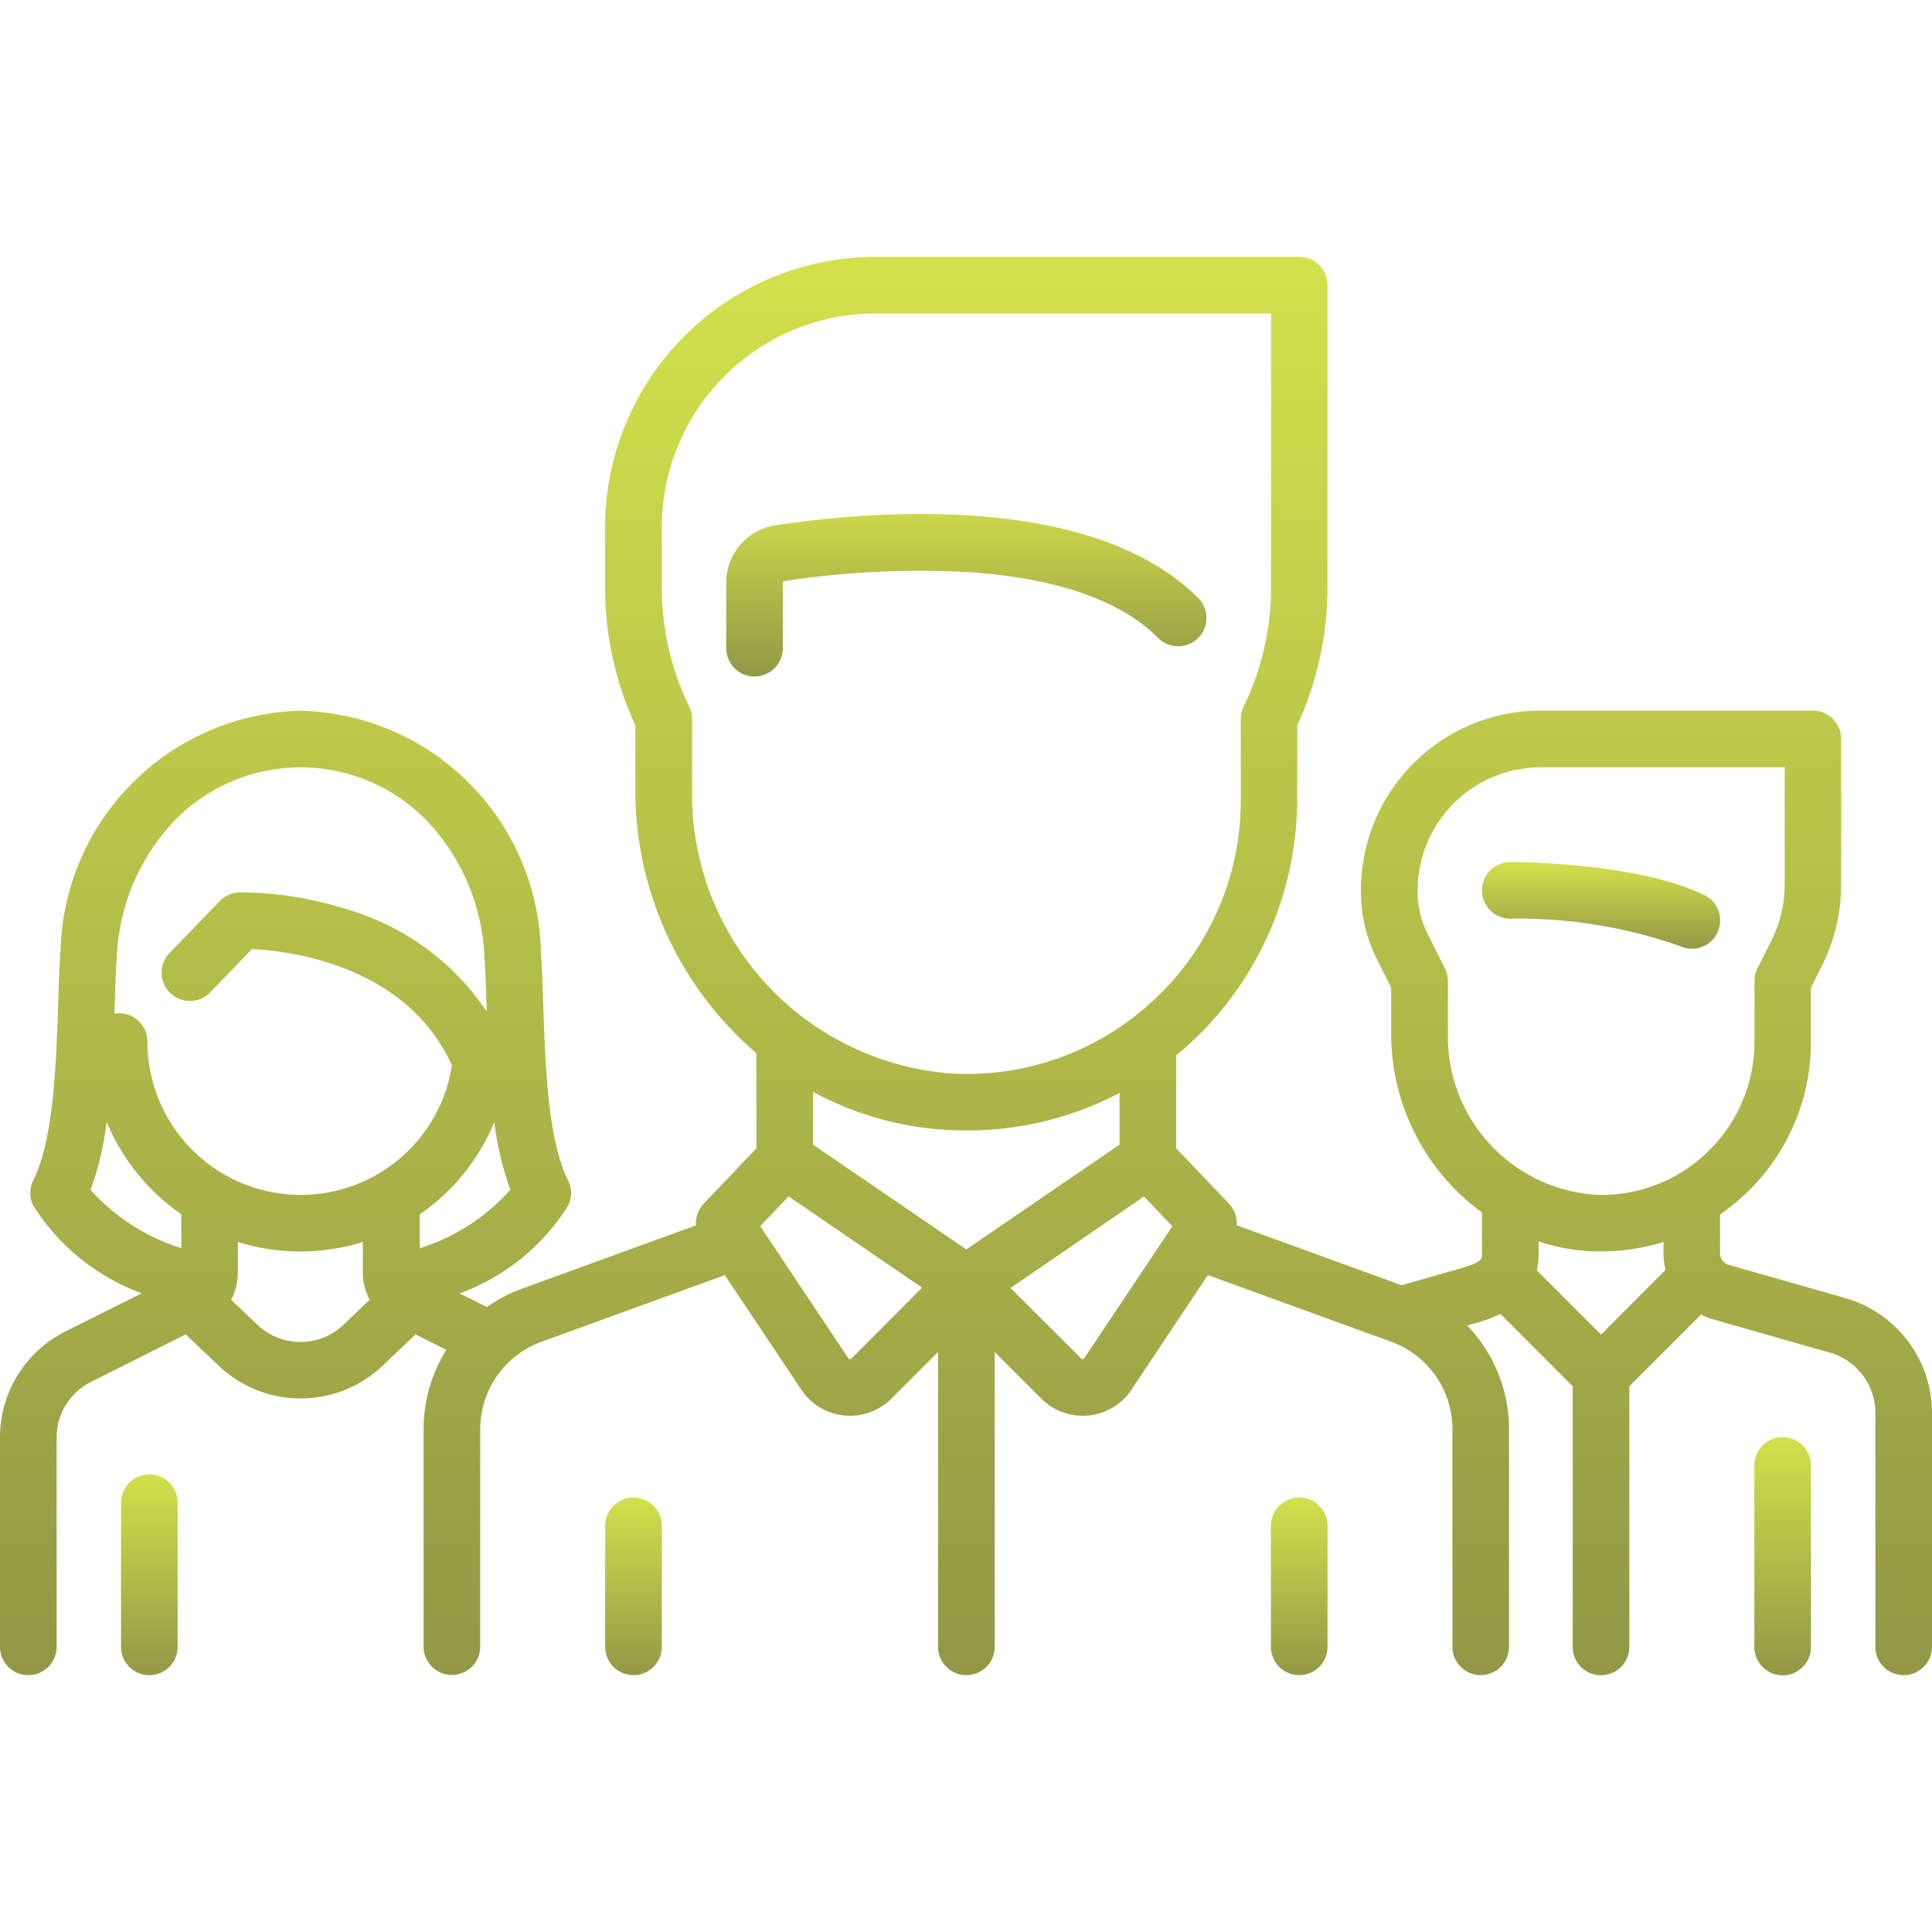 <?xml version="1.0" encoding="UTF-8"?>
<svg xmlns="http://www.w3.org/2000/svg" xmlns:xlink="http://www.w3.org/1999/xlink" width="57" height="57" viewBox="0 0 57 57">
  <defs>
    <linearGradient id="linear-gradient" x1="0.5" x2="0.5" y2="1" gradientUnits="objectBoundingBox">
      <stop offset="0" stop-color="#d2e14b"></stop>
      <stop offset="1" stop-color="#939846"></stop>
    </linearGradient>
    <clipPath id="clip-path">
      <rect id="Rectangle_1864" data-name="Rectangle 1864" width="57" height="57" transform="translate(-5479 2738)" fill="url(#linear-gradient)"></rect>
    </clipPath>
  </defs>
  <g id="Friendly_and_accommodating_staff_" data-name="Friendly and accommodating staff " transform="translate(5479 -2738)" clip-path="url(#clip-path)">
    <g id="team_4_" data-name="team (4)" transform="translate(-5479 2738)">
      <g id="Group_5242" data-name="Group 5242">
        <g id="Group_5241" data-name="Group 5241">
          <path id="Path_5191" data-name="Path 5191" d="M50.289,26.414c-1.94-.97-5.576-.981-5.73-.981a.835.835,0,0,0,0,1.67,14.418,14.418,0,0,1,4.983.8.835.835,0,0,0,.747-1.494Z" fill="url(#linear-gradient)"></path>
        </g>
      </g>
      <g id="Group_5244" data-name="Group 5244">
        <g id="Group_5243" data-name="Group 5243">
          <path id="Path_5192" data-name="Path 5192" d="M54.452,38.3,51,37.316a.35.35,0,0,1-.253-.335V35.83a6.275,6.275,0,0,0,.8-.655,6.142,6.142,0,0,0,1.88-4.444V29.143l.333-.667a5.327,5.327,0,0,0,.559-2.37V21.8a.835.835,0,0,0-.835-.835H45.452a5.3,5.3,0,0,0-5.3,5.3v.05a4.429,4.429,0,0,0,.465,1.97l.428.855v1.364a6.515,6.515,0,0,0,2.678,5.267v1.206c0,.186,0,.263-.689.46l-1.683.481-4.867-1.77a.834.834,0,0,0-.228-.639L34.7,33.878V31.135c.164-.135.327-.275.484-.422a9.8,9.8,0,0,0,3.087-7.124V21.4a9.651,9.651,0,0,0,.893-4.059V8.413a.835.835,0,0,0-.835-.835h-12.5a7.986,7.986,0,0,0-7.977,7.977V17.34a9.651,9.651,0,0,0,.893,4.059v1.885a10.2,10.2,0,0,0,3.571,7.787v2.808l-1.555,1.634a.834.834,0,0,0-.228.639L15.4,38.02a4.378,4.378,0,0,0-1.032.541l-.807-.4a6.377,6.377,0,0,0,3.2-2.588.835.835,0,0,0,0-.747c-.6-1.2-.675-3.411-.733-5.184-.019-.59-.038-1.148-.073-1.644A7.263,7.263,0,0,0,8.87,20.969a7.263,7.263,0,0,0-7.082,7.025c-.035.5-.054,1.054-.073,1.645-.059,1.773-.132,3.979-.733,5.183a.835.835,0,0,0,0,.747,6.376,6.376,0,0,0,3.2,2.587l-2.241,1.12A3.5,3.5,0,0,0,0,42.418v6.169a.835.835,0,0,0,1.67,0V42.418a1.833,1.833,0,0,1,1.019-1.649l2.79-1.4.971.922a3.511,3.511,0,0,0,4.84,0l.97-.922.91.455a4.4,4.4,0,0,0-.672,2.331v6.426a.835.835,0,0,0,1.67,0V42.161a2.744,2.744,0,0,1,1.8-2.571l5.416-1.97L23.641,41a1.721,1.721,0,0,0,1.267.761q.087.009.172.008a1.721,1.721,0,0,0,1.22-.506l1.376-1.376v8.7a.835.835,0,0,0,1.67,0v-8.7l1.376,1.376a1.72,1.72,0,0,0,1.22.506q.086,0,.172-.008A1.721,1.721,0,0,0,33.38,41l2.255-3.382,5.416,1.97a2.745,2.745,0,0,1,1.8,2.571v6.426a.835.835,0,0,0,1.67,0V42.161a4.414,4.414,0,0,0-1.235-3.055l.206-.059a4.579,4.579,0,0,0,.777-.281L46.4,40.9v7.689a.835.835,0,0,0,1.67,0V40.9l2.117-2.117a1.986,1.986,0,0,0,.355.141l3.449.985A1.851,1.851,0,0,1,55.33,41.68v6.907a.835.835,0,0,0,1.67,0V41.68A3.529,3.529,0,0,0,54.452,38.3Zm-49.1-1.475a6,6,0,0,1-2.68-1.72,9.2,9.2,0,0,0,.476-2,6.226,6.226,0,0,0,2.2,2.719Zm4.783,2.26a1.843,1.843,0,0,1-2.54,0l-.777-.738a1.728,1.728,0,0,0,.2-.815v-.89a6.209,6.209,0,0,0,3.687,0v.889a1.728,1.728,0,0,0,.2.816ZM8.87,35.253a4.527,4.527,0,0,1-4.522-4.522.83.83,0,0,0-.972-.823c0-.072,0-.144.007-.215.019-.574.037-1.116.07-1.582A6.2,6.2,0,0,1,5.141,24.22a5.188,5.188,0,0,1,7.457,0,6.2,6.2,0,0,1,1.688,3.893c.033.465.051,1.007.07,1.581l.005.149a7.5,7.5,0,0,0-4.124-3.014,10.479,10.479,0,0,0-3.176-.5.835.835,0,0,0-.578.255L4.977,28.144a.835.835,0,0,0,1.2,1.159L7.433,28c1.08.053,4.553.457,5.9,3.431A4.511,4.511,0,0,1,8.87,35.253Zm3.513,1.576v-1a6.176,6.176,0,0,0,2.2-2.722,9.192,9.192,0,0,0,.475,1.995A6.031,6.031,0,0,1,12.383,36.829Zm8.035-13.546V21.212a.835.835,0,0,0-.083-.363,8.009,8.009,0,0,1-.81-3.509V15.555a6.314,6.314,0,0,1,6.307-6.307H37.5V17.34a8.009,8.009,0,0,1-.81,3.509.835.835,0,0,0-.083.363V23.59a8.016,8.016,0,0,1-2.56,5.906,8.309,8.309,0,0,1-.641.543l-.014.01a8.028,8.028,0,0,1-5.418,1.616A8.27,8.27,0,0,1,20.418,23.284Zm4.7,16.8a.052.052,0,0,1-.047.017.053.053,0,0,1-.042-.025l-2.6-3.9.836-.878,3.939,2.693Zm3.391-3.222-4.522-3.091V32.213a9.4,9.4,0,0,0,3.873,1.118q.33.021.657.021a9.672,9.672,0,0,0,4.513-1.106v1.525Zm3.48,3.213a.053.053,0,0,1-.042.025.051.051,0,0,1-.047-.017L29.813,38,33.752,35.3l.836.878Zm15.247-.7-1.895-1.895a2.291,2.291,0,0,0,.052-.5v-.352a5.855,5.855,0,0,0,1.653.292c.064,0,.128,0,.192,0a6.2,6.2,0,0,0,1.841-.278v.336a2,2,0,0,0,.06.487Zm3.149-5.394A4.488,4.488,0,0,1,47.1,35.251a4.674,4.674,0,0,1-4.382-4.744V28.946a.834.834,0,0,0-.088-.373l-.516-1.032a2.75,2.75,0,0,1-.289-1.224v-.05a3.633,3.633,0,0,1,3.629-3.629h7.2v3.468a3.648,3.648,0,0,1-.383,1.623l-.421.843a.834.834,0,0,0-.088.373v1.785A4.486,4.486,0,0,1,50.386,33.977Z" fill="url(#linear-gradient)"></path>
        </g>
      </g>
      <g id="Group_5246" data-name="Group 5246">
        <g id="Group_5245" data-name="Group 5245">
          <path id="Path_5193" data-name="Path 5193" d="M52.594,42.4a.835.835,0,0,0-.835.835v5.357a.835.835,0,1,0,1.67,0V43.23A.835.835,0,0,0,52.594,42.4Z" fill="url(#linear-gradient)"></path>
        </g>
      </g>
      <g id="Group_5248" data-name="Group 5248">
        <g id="Group_5247" data-name="Group 5247">
          <path id="Path_5194" data-name="Path 5194" d="M4.406,43.5a.835.835,0,0,0-.835.835v4.253a.835.835,0,1,0,1.67,0V44.334A.835.835,0,0,0,4.406,43.5Z" fill="url(#linear-gradient)"></path>
        </g>
      </g>
      <g id="Group_5250" data-name="Group 5250">
        <g id="Group_5249" data-name="Group 5249">
          <path id="Path_5195" data-name="Path 5195" d="M35.35,17.643c-3.158-3.158-9.765-2.554-12.46-2.148A1.714,1.714,0,0,0,21.426,17.2v1.924a.835.835,0,0,0,1.67,0V17.2a.055.055,0,0,1,.044-.056,26.379,26.379,0,0,1,5.424-.265c2.6.173,4.49.827,5.605,1.943a.835.835,0,1,0,1.181-1.181Z" fill="url(#linear-gradient)"></path>
        </g>
      </g>
      <g id="Group_5252" data-name="Group 5252">
        <g id="Group_5251" data-name="Group 5251">
          <path id="Path_5196" data-name="Path 5196" d="M18.69,44.181a.835.835,0,0,0-.835.835v3.571a.835.835,0,0,0,1.67,0V45.016A.835.835,0,0,0,18.69,44.181Z" fill="url(#linear-gradient)"></path>
        </g>
      </g>
      <g id="Group_5254" data-name="Group 5254">
        <g id="Group_5253" data-name="Group 5253">
          <path id="Path_5197" data-name="Path 5197" d="M38.331,44.181a.835.835,0,0,0-.835.835v3.571a.835.835,0,0,0,1.67,0V45.016A.835.835,0,0,0,38.331,44.181Z" fill="url(#linear-gradient)"></path>
        </g>
      </g>
    </g>
  </g>
</svg>
